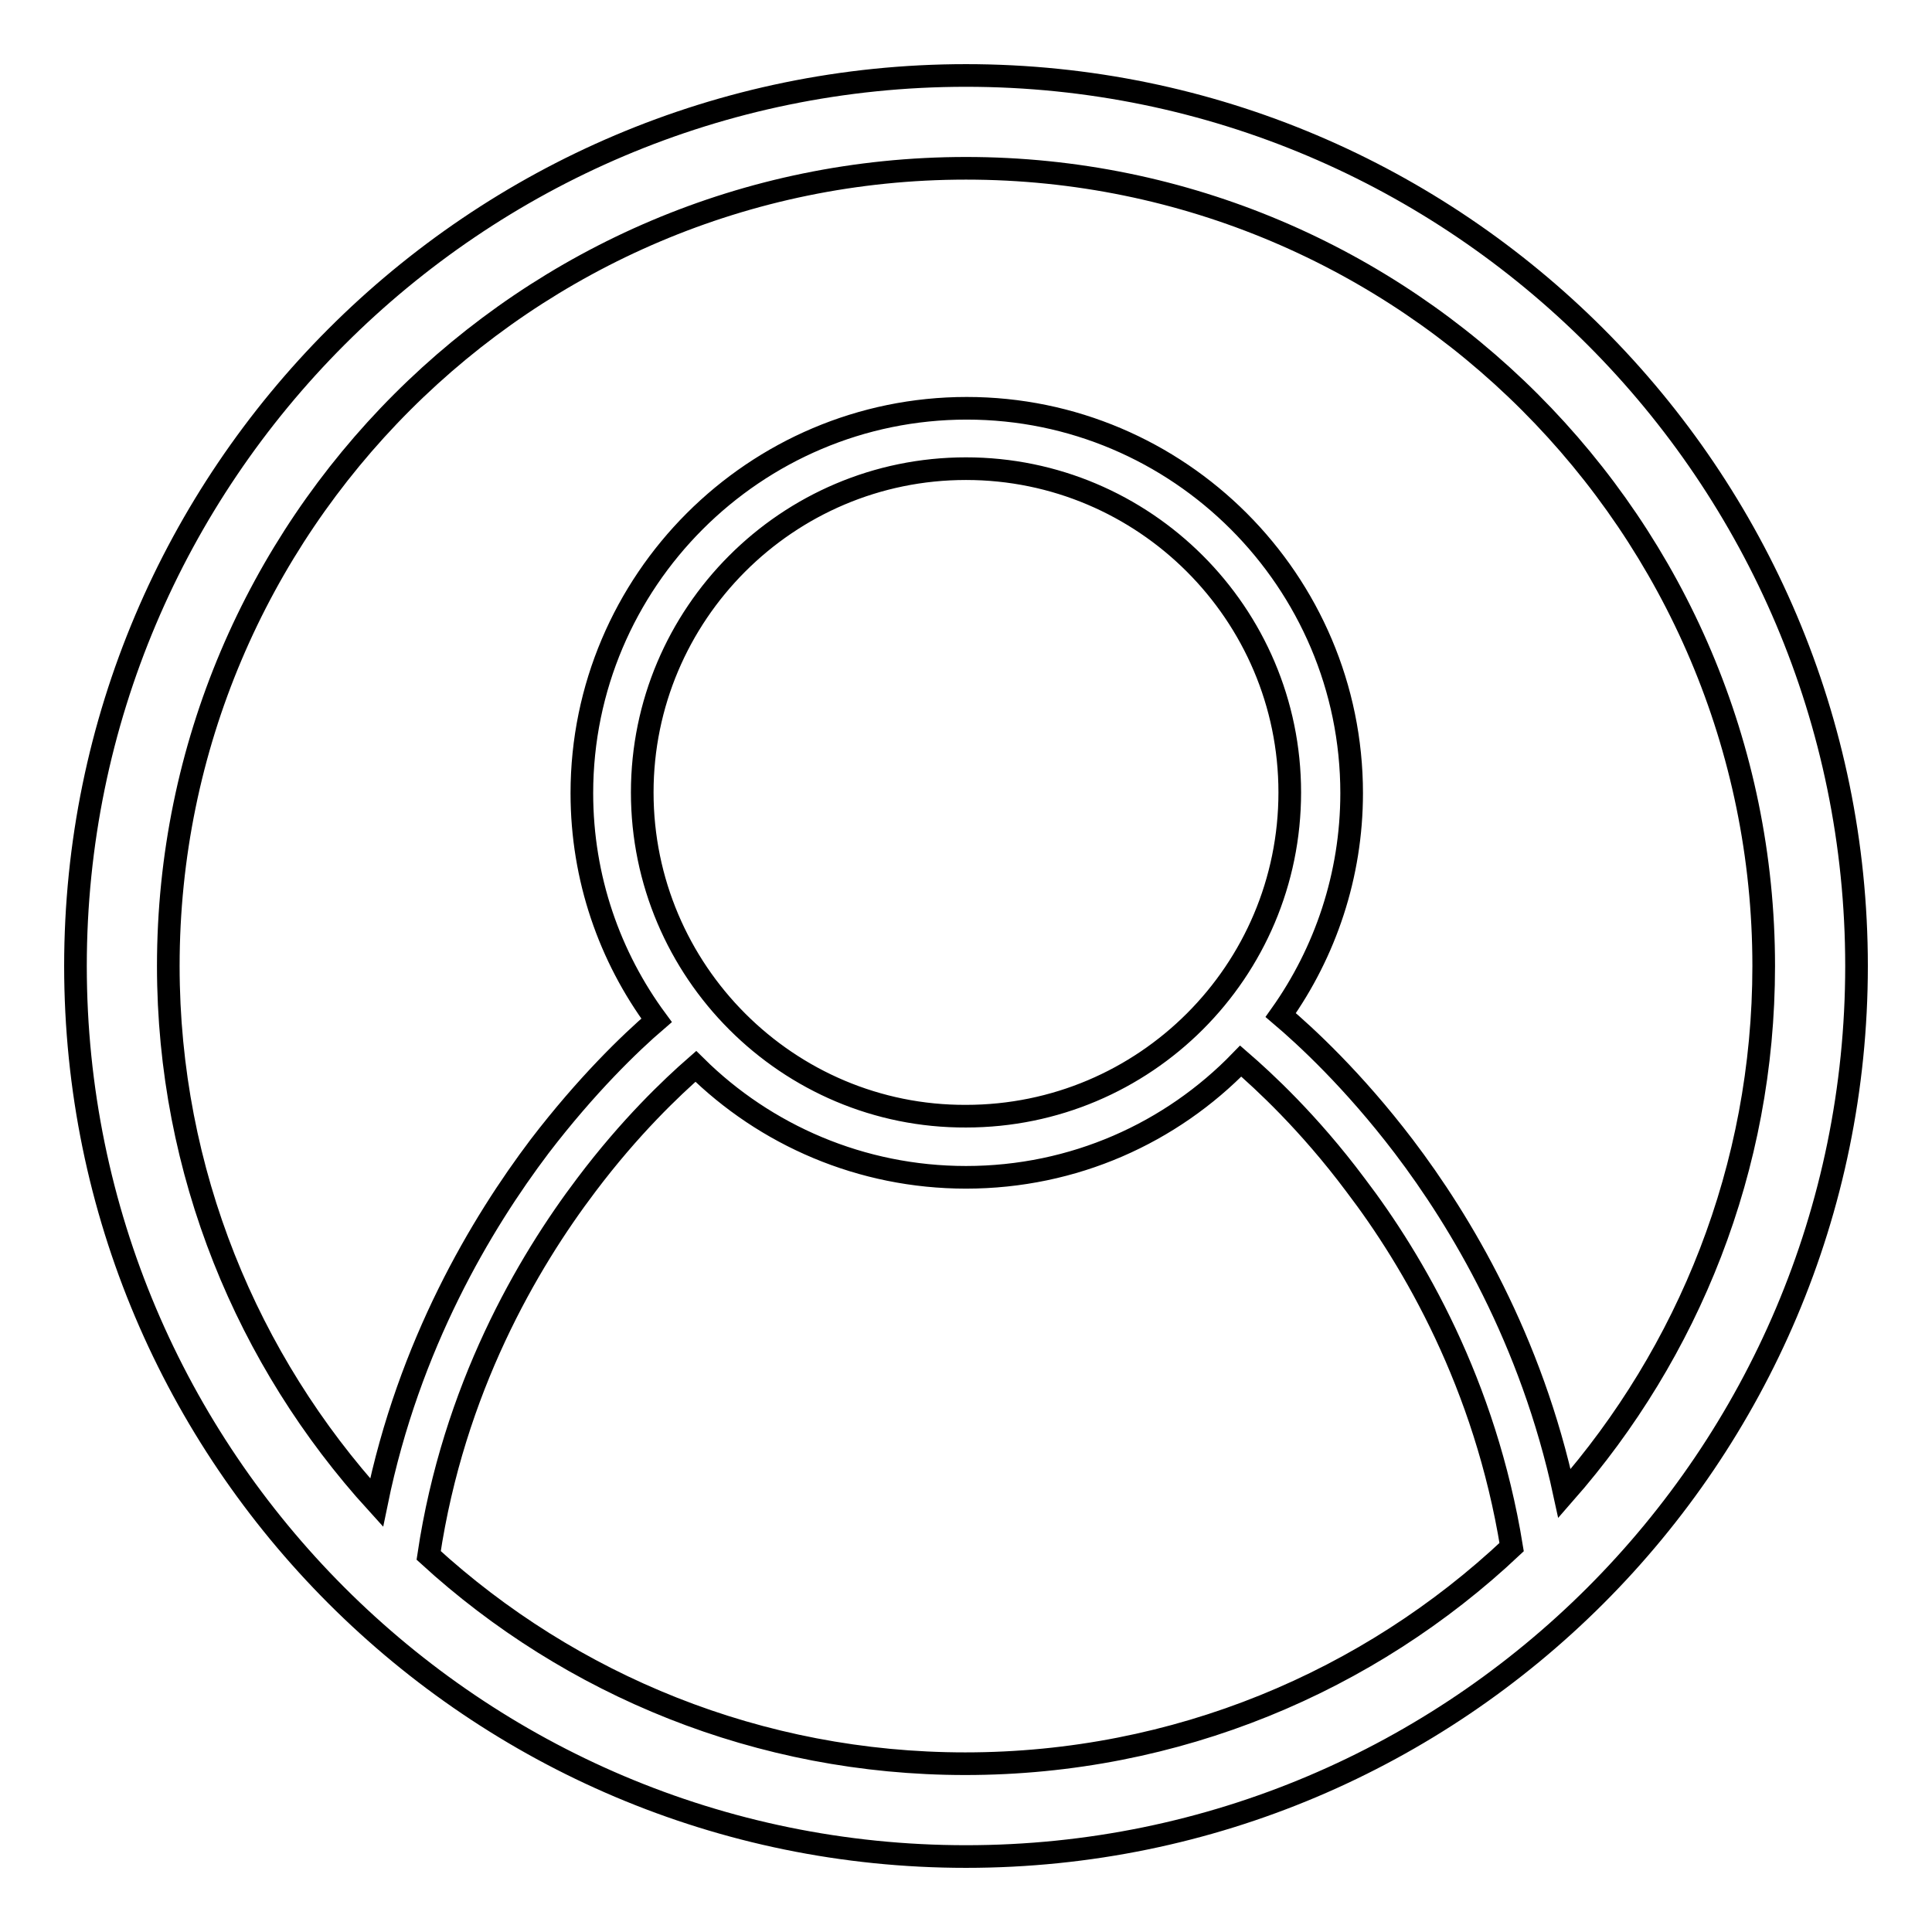 <?xml version="1.0" encoding="utf-8"?>
<!-- Svg Vector Icons : http://www.onlinewebfonts.com/icon -->
<!DOCTYPE svg PUBLIC "-//W3C//DTD SVG 1.1//EN" "http://www.w3.org/Graphics/SVG/1.1/DTD/svg11.dtd">
<svg version="1.1" xmlns="http://www.w3.org/2000/svg" xmlns:xlink="http://www.w3.org/1999/xlink" x="0px" y="0px" viewBox="0 0 256 256" enable-background="new 0 0 256 256" xml:space="preserve">
<g><g><path stroke-width="3" fill-opacity="0" stroke="#000000"  d="M128,10C62.9,10,10,63,10,128c0,65.1,52.9,118,118,118c65.1,0,118-52.9,118-118C246,63,193.1,10,128,10z M56.8,206.1c3.3-22.1,13.1-38.8,20.9-49.1c5.8-7.7,11.3-12.9,14.5-15.7c9.2,9.1,21.9,14.7,35.8,14.7c14.3,0,27.2-5.9,36.4-15.4c3,2.6,9,8.1,15.2,16.4c7.7,10.1,17.2,26.4,20.7,48c-18.9,17.8-44.4,28.7-72.4,28.7C100.6,233.7,75.6,223.3,56.8,206.1z M85.1,105c0-23.6,19.2-42.9,42.9-42.9c23.6,0,42.9,19.2,42.9,42.9s-19.2,42.9-42.9,42.9C104.4,148,85.1,128.7,85.1,105z M207.3,197.9c-4.4-20.4-13.7-36-21.3-46c-6.7-8.8-13-14.6-16.3-17.4c5.9-8.3,9.4-18.5,9.4-29.4c0-28.1-22.9-51-51-51c-28.1,0-51,22.9-51,51c0,11.3,3.7,21.7,9.9,30.1c-3.5,3-9.3,8.6-15.5,16.7c-7.7,10.2-17.3,26.2-21.6,47.2c-17.1-18.8-27.6-43.8-27.6-71.1C22.3,69.7,69.7,22.3,128,22.3c58.3,0,105.7,47.4,105.7,105.7C233.7,154.8,223.7,179.2,207.3,197.9z"/></g></g>
</svg>